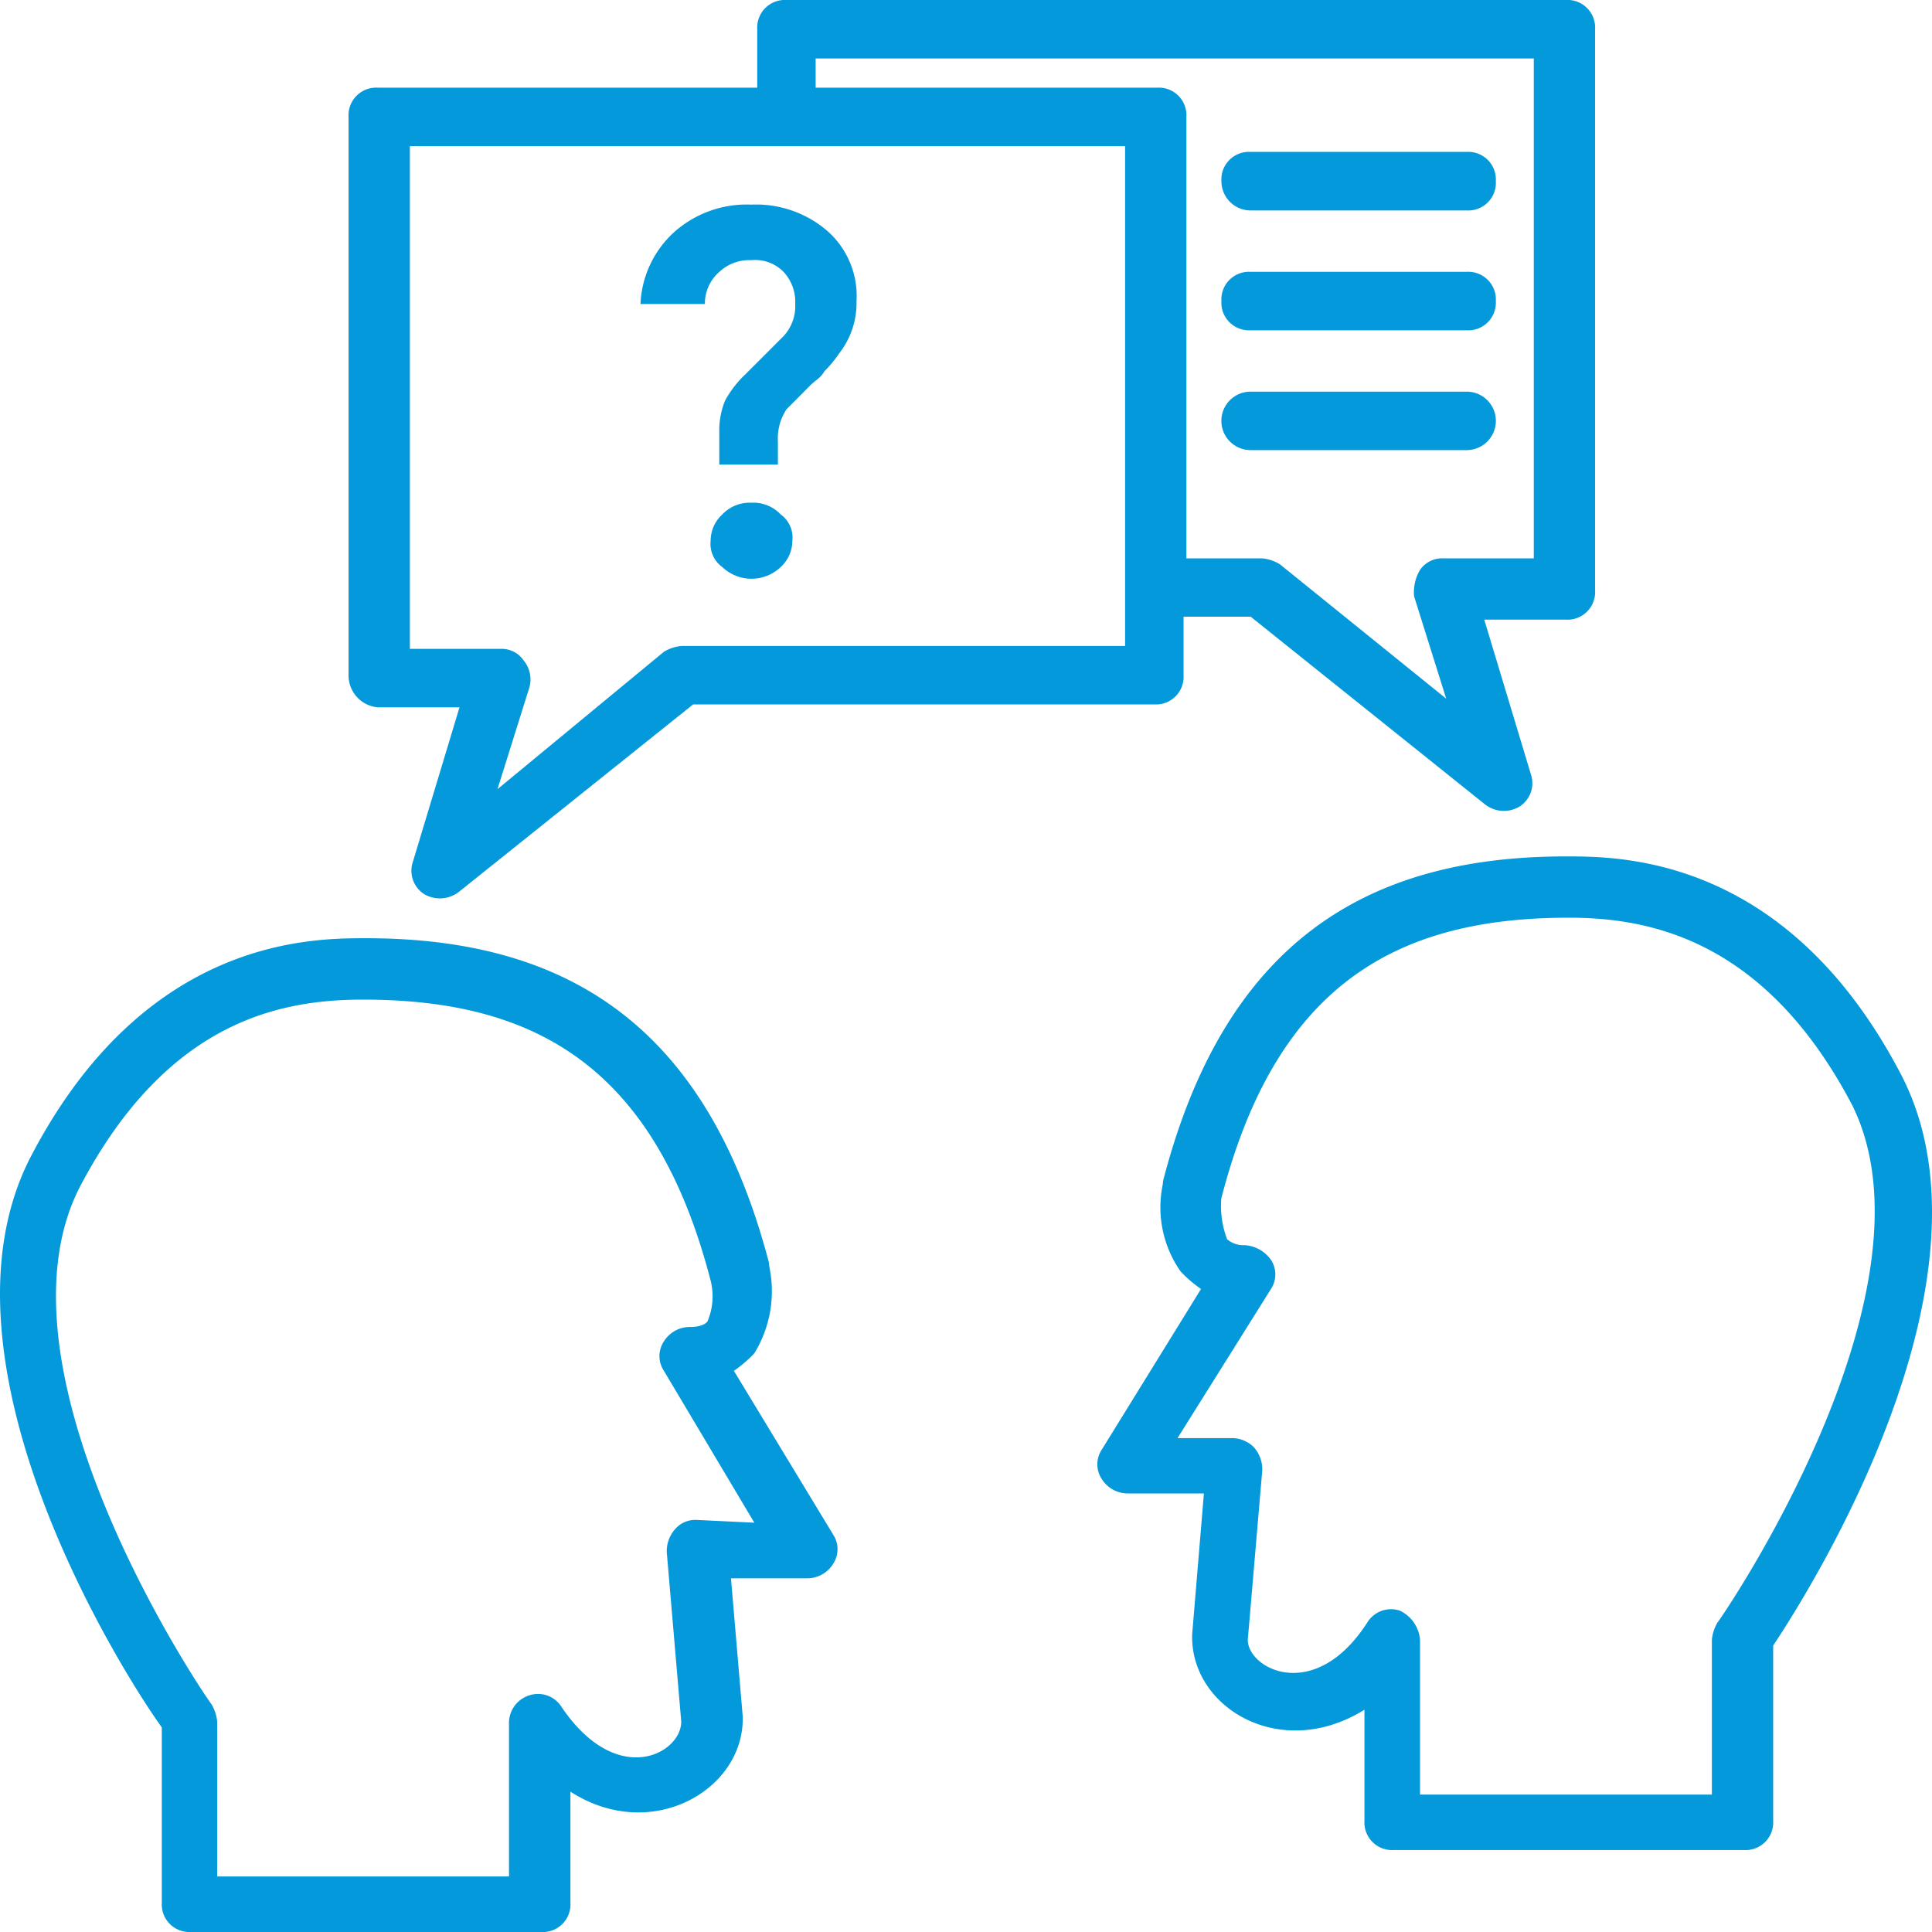 <?xml version="1.0" encoding="UTF-8"?>
<svg xmlns="http://www.w3.org/2000/svg" width="80" height="80" viewBox="0 0 80 80">
  <g id="Icons_Availability" data-name="Icons / Availability" transform="translate(-1125 -1249)">
    <rect id="Rectangle_624" data-name="Rectangle 624" width="80" height="80" transform="translate(1125 1249)" fill="none"></rect>
    <path id="disponibilitate" d="M15.642,29.289h3.385L17.092,35.7a1.15,1.15,0,0,0,.484,1.331,1.284,1.284,0,0,0,1.451-.121L28.7,29.168H47.8a1.143,1.143,0,0,0,1.209-1.21V25.537h2.78l9.671,7.746a1.266,1.266,0,0,0,1.451.121,1.149,1.149,0,0,0,.483-1.331l-1.934-6.415H64.84a1.143,1.143,0,0,0,1.209-1.21V1.21A1.143,1.143,0,0,0,64.84,0H32.565a1.143,1.143,0,0,0-1.209,1.21V3.631H15.642a1.143,1.143,0,0,0-1.209,1.21V27.958A1.325,1.325,0,0,0,15.642,29.289ZM33.774,2.421H63.511v20.7H59.764a1.1,1.1,0,0,0-.967.484,1.8,1.8,0,0,0-.242,1.089l1.329,4.236-6.89-5.567a1.715,1.715,0,0,0-.725-.242H49.126V4.841a1.143,1.143,0,0,0-1.209-1.21H33.774ZM32.565,6.051H16.972V26.868h3.747a1.1,1.1,0,0,1,.967.484,1.236,1.236,0,0,1,.242,1.089L20.6,32.678l6.89-5.688a1.717,1.717,0,0,1,.725-.242H46.588V6.051ZM78.742,44.539c-4.715-9.077-11.6-9.077-13.9-9.077-8.34,0-14.143,3.631-16.681,13.434,0,.032-.008.095-.02.184h0a4.623,4.623,0,0,0,.745,3.568h0a5.258,5.258,0,0,0,.846.726L45.62,60.03a1.1,1.1,0,0,0,0,1.21,1.269,1.269,0,0,0,1.088.6h3.143l-.484,5.809c-.121,3.026,3.626,5.326,7.132,3.147v4.6a1.143,1.143,0,0,0,1.208,1.21H72.215a1.143,1.143,0,0,0,1.208-1.21V68.139C74.874,65.961,83.094,53.011,78.742,44.539ZM71.127,67.171a1.72,1.72,0,0,0-.242.726v6.414H58.8V67.9a1.457,1.457,0,0,0-.846-1.21,1.148,1.148,0,0,0-1.33.484c-2.175,3.389-4.956,1.937-4.956.726l.6-7.02a1.378,1.378,0,0,0-.362-.968,1.306,1.306,0,0,0-.847-.363h-2.3l3.868-6.173a1.1,1.1,0,0,0,0-1.21,1.442,1.442,0,0,0-1.088-.606,1.057,1.057,0,0,1-.725-.242,3.846,3.846,0,0,1-.242-1.694C52.874,40.666,57.951,38,64.962,38c3.264,0,8.1.847,11.725,7.746C80.555,53.494,71.247,67.05,71.127,67.171ZM30.389,56.763a5.258,5.258,0,0,0,.846-.726,4.912,4.912,0,0,0,.627-3.555c-.013-.1-.022-.164-.022-.2C29.3,42.6,23.62,38.85,15.158,38.85c-2.3,0-9.187,0-13.9,9.077C-3.095,56.4,5.125,69.35,6.7,71.528v7.261A1.143,1.143,0,0,0,7.905,80H22.411a1.143,1.143,0,0,0,1.209-1.211v-4.6c3.385,2.179,7.253-.121,7.132-3.146l-.484-5.688h3.143a1.269,1.269,0,0,0,1.088-.6,1.1,1.1,0,0,0,0-1.211Zm-1.571,6.173a1.1,1.1,0,0,0-.846.363,1.375,1.375,0,0,0-.363.969l.6,7.02c0,1.331-2.659,2.784-4.956-.605a1.147,1.147,0,0,0-1.33-.484,1.2,1.2,0,0,0-.846,1.21V77.7H8.993V71.286a1.721,1.721,0,0,0-.242-.726c-.121-.121-9.429-13.676-5.44-21.422,3.626-6.9,8.341-7.746,11.726-7.746,7.132,0,12.088,2.784,14.385,11.619a2.663,2.663,0,0,1-.121,1.694s-.121.242-.725.242a1.269,1.269,0,0,0-1.088.6,1.1,1.1,0,0,0,0,1.211l3.747,6.293Zm2.3-52.163a1.817,1.817,0,0,0-1.33.484,1.735,1.735,0,0,0-.6,1.331H26.521a4.26,4.26,0,0,1,1.451-3.026,4.516,4.516,0,0,1,3.143-1.089,4.516,4.516,0,0,1,3.143,1.089,3.59,3.59,0,0,1,1.209,2.9,3.382,3.382,0,0,1-.725,2.179,4.609,4.609,0,0,1-.6.726,1.226,1.226,0,0,1-.353.383c-.08.066-.166.137-.252.222l-.6.605-.363.363a2.176,2.176,0,0,0-.363,1.331v.968H29.785V17.912a3.242,3.242,0,0,1,.242-1.331,4.4,4.4,0,0,1,.846-1.089l1.572-1.573a1.822,1.822,0,0,0,.483-1.331,1.822,1.822,0,0,0-.483-1.331A1.65,1.65,0,0,0,31.115,10.772Zm0,10.045a1.551,1.551,0,0,0-1.209.484,1.479,1.479,0,0,0-.483,1.089,1.18,1.18,0,0,0,.483,1.089,1.751,1.751,0,0,0,2.418,0,1.479,1.479,0,0,0,.483-1.089,1.18,1.18,0,0,0-.483-1.089A1.551,1.551,0,0,0,31.115,20.817ZM60.73,8.714H51.785A1.212,1.212,0,0,1,50.576,7.5a1.143,1.143,0,0,1,1.209-1.21H60.73A1.143,1.143,0,0,1,61.939,7.5,1.143,1.143,0,0,1,60.73,8.714Zm-8.945,4.962H60.73a1.143,1.143,0,0,0,1.209-1.21,1.143,1.143,0,0,0-1.209-1.21H51.785a1.143,1.143,0,0,0-1.209,1.21A1.143,1.143,0,0,0,51.785,13.676Zm8.945,4.962H51.785a1.21,1.21,0,0,1,0-2.421H60.73a1.21,1.21,0,0,1,0,2.421Z" transform="translate(1125 1249)" fill="#0399da" fill-rule="evenodd"></path>
  </g>
</svg>
